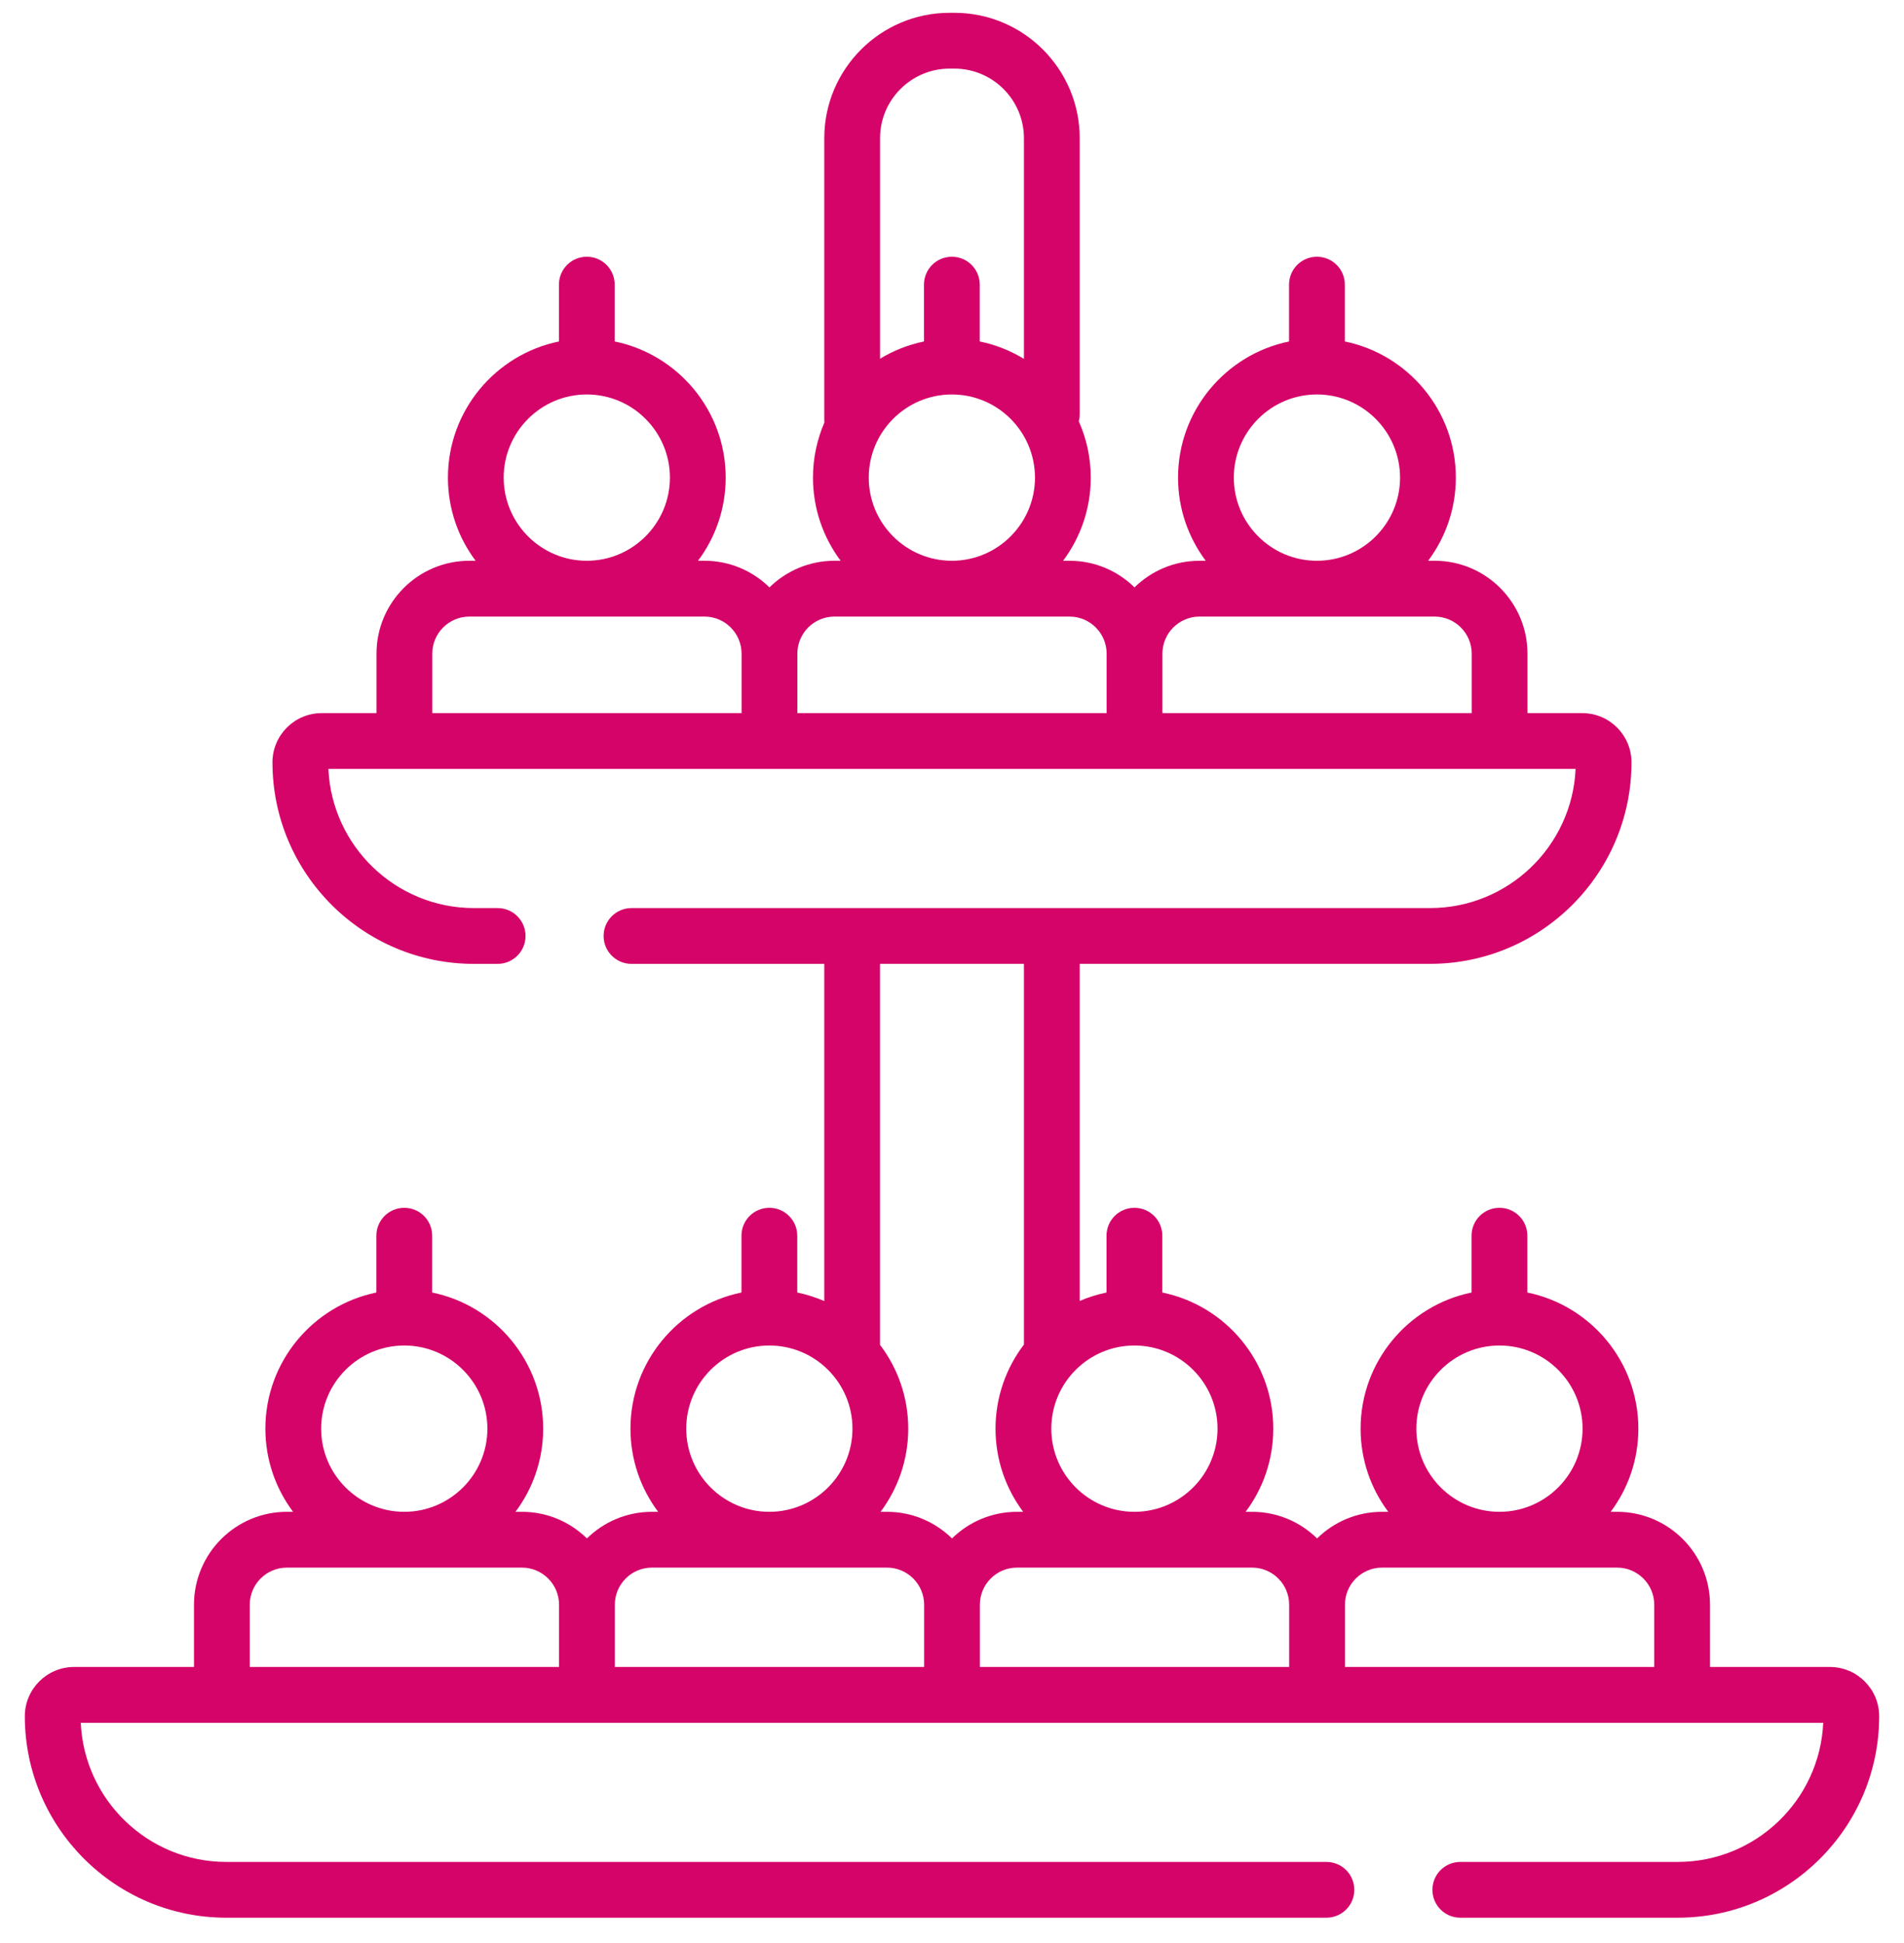 <svg xmlns="http://www.w3.org/2000/svg" width="50" height="51" viewBox="0 0 50 51" fill="none"><path d="M48.056 43.755H44.906V42.121C44.906 40.776 43.812 39.682 42.467 39.682H42.297C42.754 39.073 43.024 38.317 43.024 37.5C43.024 35.739 41.771 34.266 40.109 33.926V32.434C40.109 32.029 39.781 31.702 39.377 31.702C38.972 31.702 38.644 32.029 38.644 32.434V33.926C36.983 34.266 35.73 35.739 35.73 37.5C35.73 38.317 36 39.073 36.456 39.682H36.293C35.629 39.682 35.027 39.949 34.587 40.381C34.147 39.949 33.544 39.682 32.88 39.682H32.711C33.167 39.073 33.437 38.317 33.437 37.5C33.437 35.739 32.184 34.266 30.523 33.926V32.434C30.523 32.029 30.195 31.702 29.79 31.702C29.386 31.702 29.058 32.029 29.058 32.434V33.926C28.814 33.976 28.578 34.051 28.354 34.147V25.299H37.555C40.472 25.299 42.844 22.927 42.844 20.01C42.844 19.298 42.265 18.718 41.553 18.718H40.112V17.157C40.112 15.813 39.019 14.719 37.674 14.719H37.504C37.96 14.11 38.231 13.354 38.231 12.536C38.231 10.776 36.977 9.303 35.316 8.963V7.471C35.316 7.066 34.988 6.739 34.583 6.739C34.179 6.739 33.851 7.066 33.851 7.471V8.963C32.19 9.303 30.936 10.776 30.936 12.537C30.936 13.354 31.207 14.11 31.663 14.719H31.5C30.836 14.719 30.233 14.986 29.793 15.418C29.353 14.986 28.751 14.719 28.087 14.719H27.917C28.373 14.11 28.644 13.354 28.644 12.537C28.644 12.011 28.531 11.511 28.33 11.059C28.345 11 28.354 10.939 28.354 10.875V3.628C28.354 1.813 26.878 0.336 25.063 0.336H24.937C23.122 0.336 21.646 1.813 21.646 3.628V11.023C21.646 11.046 21.647 11.068 21.649 11.09C21.457 11.534 21.349 12.023 21.349 12.537C21.349 13.354 21.62 14.11 22.076 14.719H21.913C21.249 14.719 20.647 14.986 20.206 15.418C19.766 14.986 19.164 14.719 18.5 14.719H18.33C18.787 14.11 19.057 13.354 19.057 12.537C19.057 10.776 17.804 9.303 16.142 8.963V7.471C16.142 7.066 15.815 6.739 15.41 6.739C15.005 6.739 14.678 7.066 14.678 7.471V8.963C13.016 9.303 11.763 10.776 11.763 12.537C11.763 13.354 12.033 14.11 12.49 14.719H12.326C10.981 14.719 9.887 15.813 9.887 17.158V18.718H8.447C7.735 18.718 7.155 19.298 7.155 20.01C7.155 22.927 9.528 25.3 12.445 25.3H13.068C13.473 25.3 13.801 24.972 13.801 24.567C13.801 24.163 13.473 23.835 13.068 23.835H12.445C10.394 23.835 8.715 22.212 8.624 20.183H41.376C41.285 22.212 39.606 23.835 37.555 23.835H16.584C16.179 23.835 15.851 24.163 15.851 24.567C15.851 24.972 16.179 25.3 16.584 25.3H21.646V34.15C21.42 34.053 21.182 33.977 20.936 33.926V32.434C20.936 32.03 20.608 31.702 20.203 31.702C19.799 31.702 19.471 32.03 19.471 32.434V33.926C17.81 34.266 16.556 35.739 16.556 37.5C16.556 38.318 16.827 39.073 17.283 39.682H17.119C16.456 39.682 15.853 39.949 15.413 40.381C14.973 39.949 14.371 39.682 13.707 39.682H13.537C13.993 39.073 14.264 38.318 14.264 37.5C14.264 35.74 13.01 34.266 11.349 33.926V32.434C11.349 32.03 11.021 31.702 10.617 31.702C10.212 31.702 9.884 32.03 9.884 32.434V33.926C8.223 34.266 6.969 35.739 6.969 37.5C6.969 38.318 7.24 39.073 7.696 39.682H7.533C6.188 39.682 5.094 40.776 5.094 42.121V43.755H1.944C1.232 43.755 0.652 44.335 0.652 45.047C0.652 47.964 3.025 50.336 5.942 50.336H34.833C35.237 50.336 35.565 50.009 35.565 49.604C35.565 49.199 35.237 48.872 34.833 48.872H5.942C3.891 48.872 2.212 47.249 2.121 45.22H47.879C47.788 47.249 46.109 48.872 44.058 48.872H38.349C37.944 48.872 37.616 49.199 37.616 49.604C37.616 50.009 37.944 50.336 38.349 50.336H44.058C46.975 50.336 49.348 47.964 49.348 45.047C49.348 44.335 48.768 43.755 48.056 43.755ZM32.401 12.537C32.401 11.333 33.38 10.354 34.584 10.354C35.787 10.354 36.766 11.333 36.766 12.537C36.766 13.74 35.787 14.719 34.584 14.719C33.38 14.719 32.401 13.74 32.401 12.537ZM31.5 16.184H37.674C38.211 16.184 38.648 16.621 38.648 17.158V18.718H30.526V17.158C30.526 16.621 30.963 16.184 31.5 16.184ZM24.937 1.801H25.063C26.07 1.801 26.889 2.621 26.889 3.628V9.42C26.537 9.205 26.146 9.048 25.729 8.963V7.471C25.729 7.066 25.401 6.739 24.997 6.739C24.592 6.739 24.264 7.066 24.264 7.471V8.963C23.85 9.048 23.461 9.203 23.111 9.416V3.628C23.11 2.621 23.93 1.801 24.937 1.801ZM22.814 12.537C22.814 11.333 23.793 10.354 24.997 10.354C26.2 10.354 27.179 11.333 27.179 12.537C27.179 13.74 26.2 14.719 24.997 14.719C23.793 14.719 22.814 13.74 22.814 12.537ZM21.913 16.184H28.087C28.624 16.184 29.061 16.621 29.061 17.158V18.718H20.939V17.158C20.939 16.621 21.376 16.184 21.913 16.184ZM13.227 12.537C13.227 11.333 14.207 10.354 15.41 10.354C16.613 10.354 17.592 11.333 17.592 12.537C17.592 13.74 16.613 14.719 15.41 14.719C14.207 14.719 13.227 13.74 13.227 12.537ZM11.352 17.158C11.352 16.621 11.789 16.184 12.326 16.184H18.5C19.037 16.184 19.474 16.621 19.474 17.158V18.718H11.352L11.352 17.158ZM37.194 37.5C37.194 36.296 38.173 35.317 39.377 35.317C40.58 35.317 41.559 36.296 41.559 37.5C41.559 38.703 40.58 39.682 39.377 39.682C38.173 39.682 37.194 38.703 37.194 37.5ZM31.973 37.5C31.973 38.703 30.994 39.682 29.79 39.682C28.587 39.682 27.608 38.703 27.608 37.5C27.608 36.296 28.587 35.317 29.79 35.317C30.994 35.317 31.973 36.296 31.973 37.5ZM26.889 25.299V35.292C26.422 35.905 26.143 36.67 26.143 37.5C26.143 38.317 26.413 39.073 26.869 39.682H26.706C26.042 39.682 25.44 39.949 25 40.381C24.56 39.949 23.957 39.682 23.294 39.682H23.124C23.58 39.073 23.851 38.317 23.851 37.5C23.851 36.674 23.575 35.912 23.11 35.3V25.299H26.889ZM18.021 37.5C18.021 36.296 19 35.317 20.203 35.317C21.407 35.317 22.386 36.296 22.386 37.5C22.386 38.703 21.407 39.682 20.203 39.682C19 39.682 18.021 38.703 18.021 37.5ZM8.434 37.5C8.434 36.296 9.413 35.317 10.617 35.317C11.82 35.317 12.799 36.296 12.799 37.5C12.799 38.703 11.82 39.682 10.617 39.682C9.413 39.682 8.434 38.703 8.434 37.5ZM6.559 42.121C6.559 41.584 6.996 41.147 7.533 41.147H13.707C14.244 41.147 14.681 41.584 14.681 42.121V43.755H6.559V42.121ZM16.146 42.121C16.146 41.584 16.582 41.147 17.119 41.147H23.294C23.831 41.147 24.268 41.584 24.268 42.121V43.755H16.146L16.146 42.121ZM25.732 42.121C25.732 41.584 26.169 41.147 26.706 41.147H32.881C33.418 41.147 33.854 41.584 33.854 42.121V43.755H25.732V42.121ZM35.319 43.755V42.121C35.319 41.584 35.756 41.147 36.293 41.147H42.467C43.004 41.147 43.441 41.584 43.441 42.121V43.755H35.319Z" fill="#D50469"></path></svg>